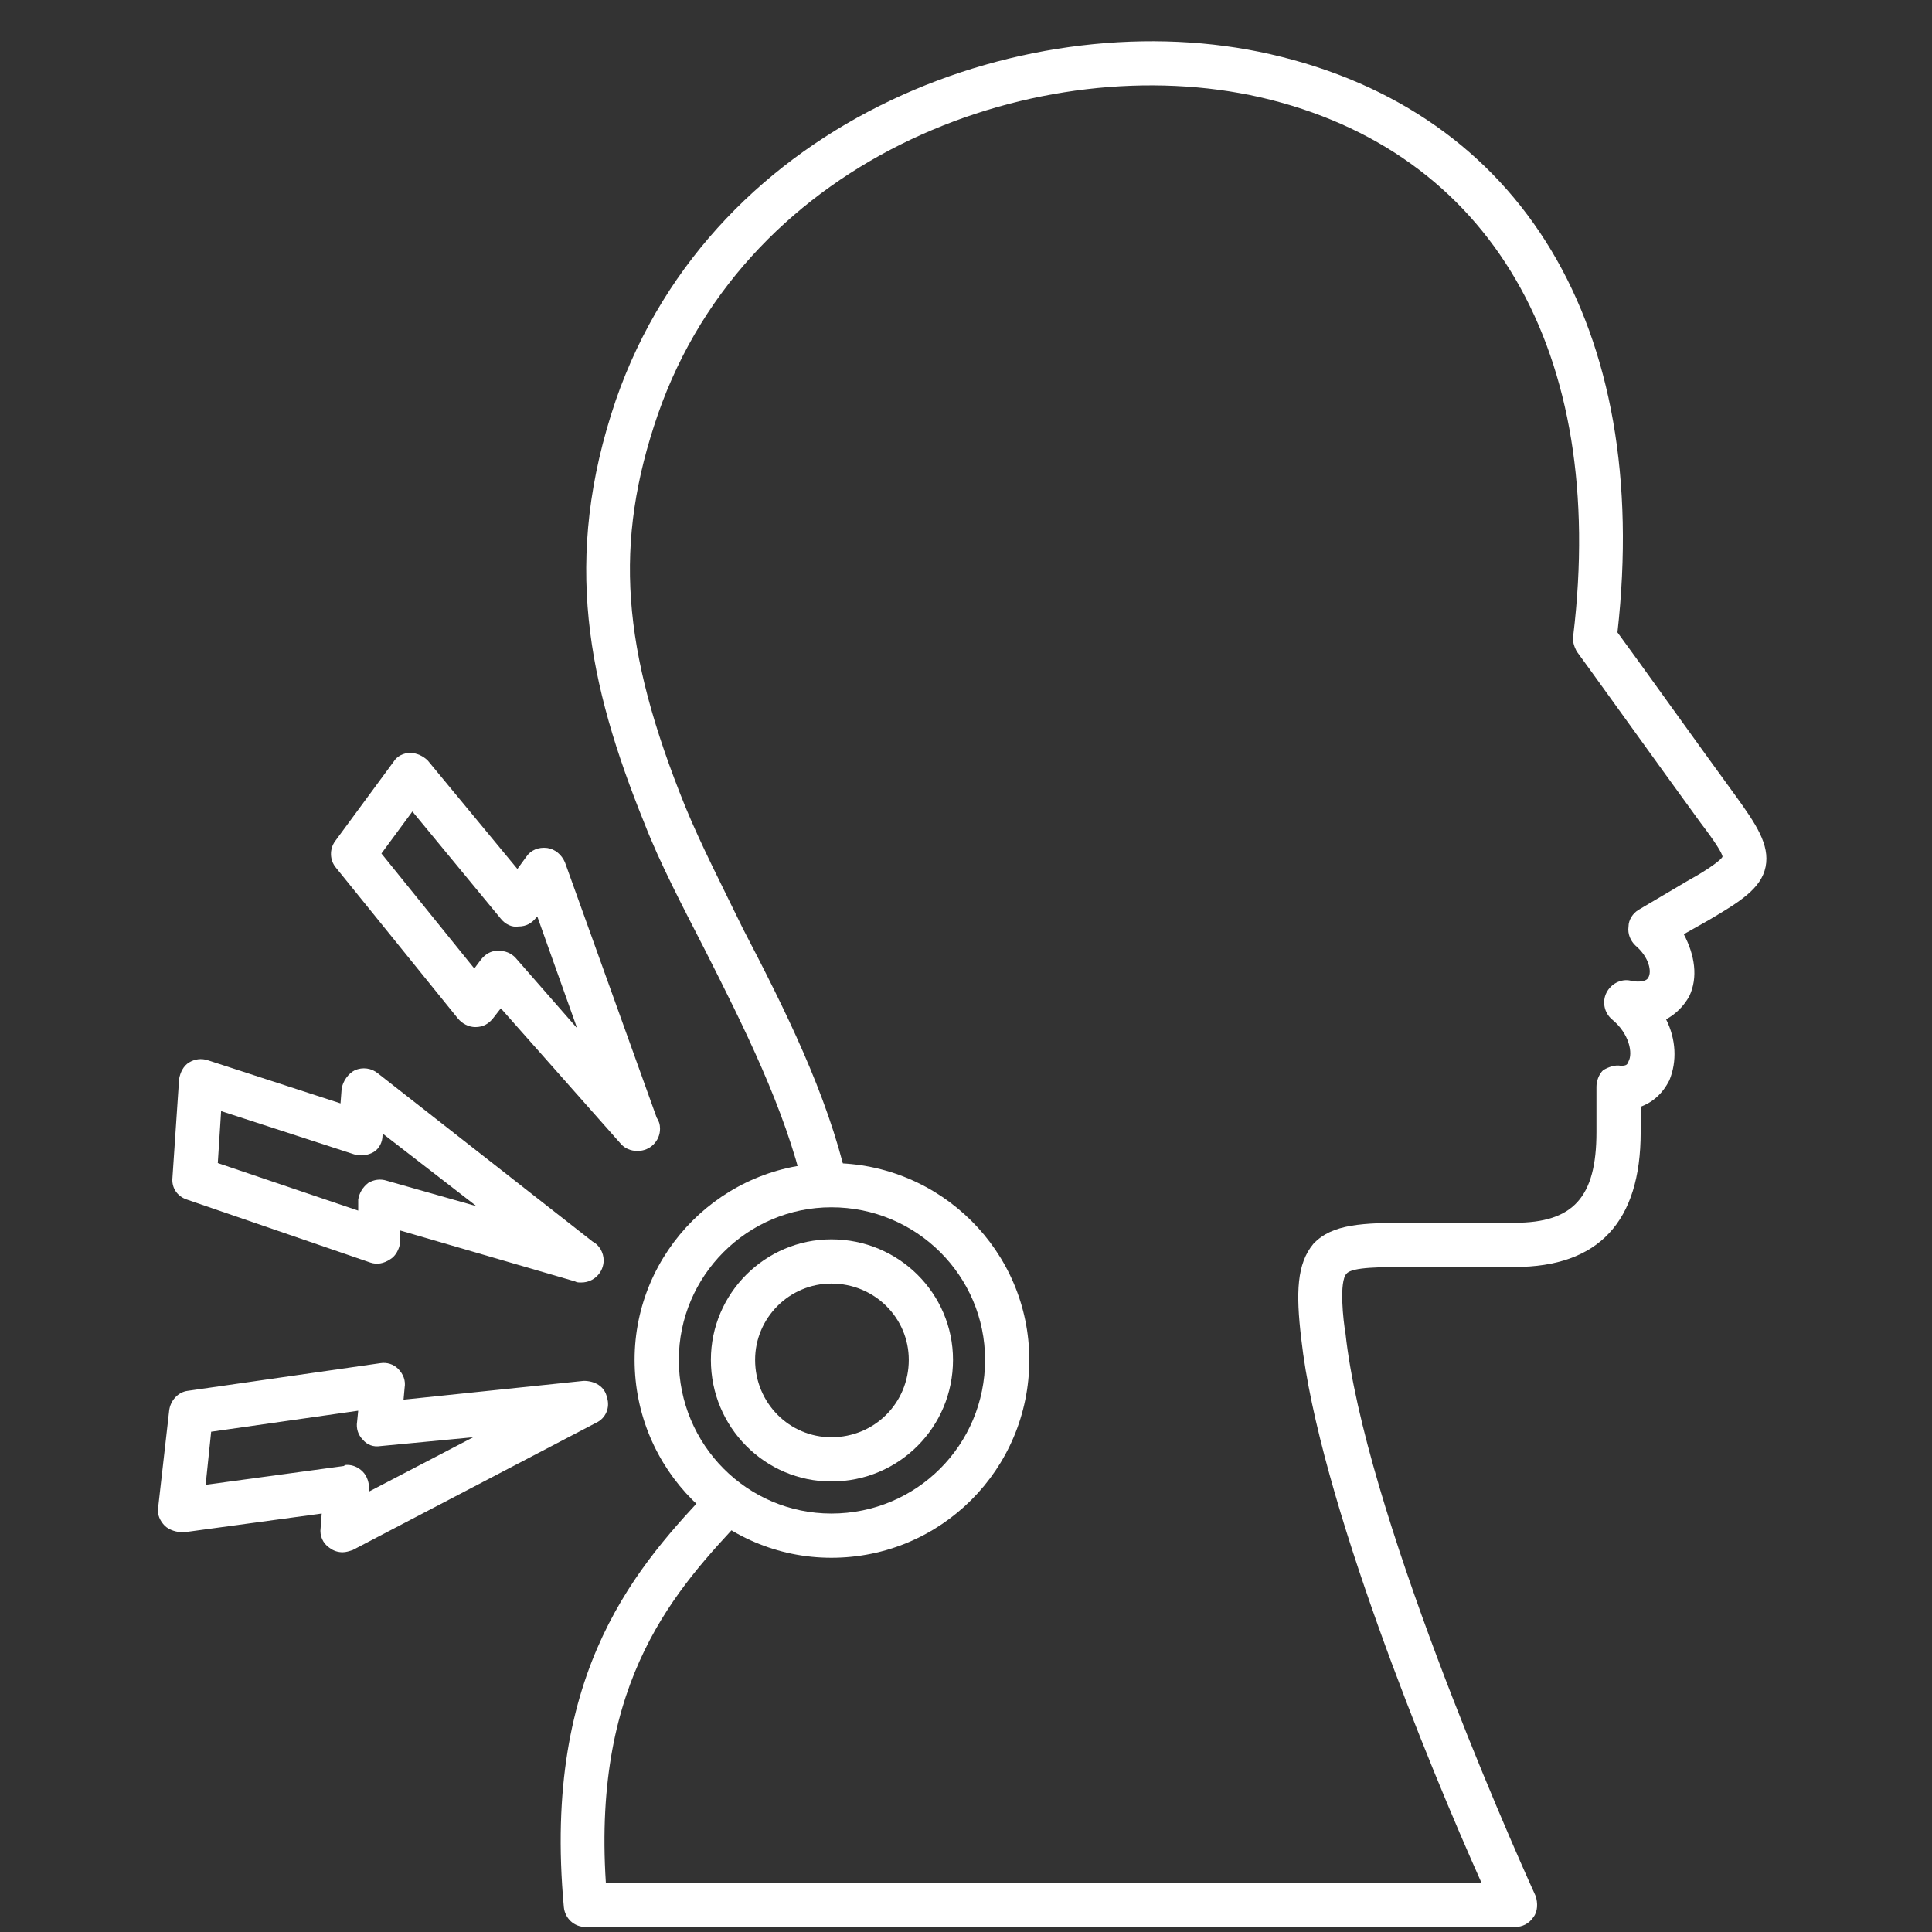 <svg version="1.0" preserveAspectRatio="xMidYMid meet" height="1080" viewBox="0 0 810 810" zoomAndPan="magnify" width="1080" xmlns:xlink="http://www.w3.org/1999/xlink" xmlns="http://www.w3.org/2000/svg"><rect x="0" y="0" width="810" height="810" fill="#333333" stroke="none"/><defs><clipPath id="5458e7d7ea"><path clip-rule="nonzero" d="M 235 17 L 741 17 L 741 807.75 L 235 807.75 Z M 235 17"></path></clipPath></defs><g clip-path="url(#5458e7d7ea)"><path fill-rule="evenodd" fill-opacity="1" d="M 635.02 807.914 L 245.664 807.914 C 240.566 807.914 236.859 804.207 236.395 799.57 C 227.125 699.449 268.379 655.418 298.508 623.434 C 301.75 619.727 307.777 619.262 311.484 622.969 C 315.191 626.215 315.656 632.242 311.949 635.949 C 283.672 666.078 248.445 703.621 254.008 789.375 L 621.117 789.375 C 599.332 740.703 552.977 628.07 545.562 561.32 C 543.246 541.855 543.707 529.801 550.66 521.461 C 558.539 513.117 571.055 512.652 591.449 512.652 C 591.449 512.652 591.449 512.652 591.914 512.652 L 635.02 512.652 C 659.586 512.652 669.32 501.992 669.32 474.645 L 669.32 455.641 C 669.32 453.32 670.25 450.539 672.102 448.688 C 674.422 447.297 677.203 446.367 679.52 446.832 C 681.836 446.832 682.301 446.367 682.766 444.977 C 684.617 441.734 683.227 433.391 675.812 427.363 C 672.566 424.582 671.641 419.949 673.492 416.242 C 675.348 412.531 679.52 410.215 683.691 411.141 C 685.082 411.605 690.18 412.07 691.105 409.75 C 692.496 407.434 691.57 401.406 685.547 396.309 C 683.691 394.453 682.301 391.672 682.766 388.43 C 682.766 385.648 684.617 382.867 686.934 381.477 L 707.332 369.426 C 712.43 366.645 720.773 361.547 722.164 359.227 C 722.164 357.836 718.918 352.738 712.891 344.859 C 696.668 322.609 661.441 273.477 660.977 273.012 C 660.051 271.16 659.125 268.84 659.586 266.523 C 673.957 147.398 624.824 63.039 528.41 40.789 C 436.637 19.93 313.801 64.43 275.793 173.82 C 257.254 227.59 260.496 272.086 287.383 338.367 C 293.871 354.129 302.68 371.277 311.484 389.355 C 329.098 423.191 346.711 458.422 355.055 494.574 C 356.445 499.672 353.203 504.773 348.102 505.699 C 343.004 507.09 338.367 503.844 336.977 498.746 C 329.098 464.91 311.949 430.609 295.262 397.699 C 285.992 379.621 276.723 362.008 270.23 345.32 C 246.594 286.918 235.469 234.539 258.18 167.793 C 299.434 48.668 432.926 0 532.582 22.711 C 638.266 46.816 692.496 137.203 678.129 265.133 C 686.008 275.793 713.82 314.73 727.727 333.734 C 736.07 345.32 742.094 354.129 740.238 363.398 C 738.387 372.668 729.117 378.23 716.602 385.648 L 705.941 391.672 C 710.574 400.48 711.965 409.75 708.258 417.629 C 705.941 421.801 702.695 425.047 698.523 427.363 C 702.695 435.707 703.16 444.977 699.914 452.859 C 697.133 458.422 692.961 462.129 687.863 463.984 L 687.863 474.645 C 687.863 512.188 670.25 531.191 635.02 531.191 L 592.379 531.191 C 578.934 531.191 566.883 531.191 564.566 533.973 C 561.32 537.219 563.176 553.906 564.102 559.004 C 571.984 632.242 631.777 768.516 643.828 794.934 C 644.754 797.715 644.754 801.426 642.902 803.742 C 641.047 806.523 638.266 807.914 635.02 807.914 Z M 635.02 807.914" fill="#ffffff"></path></g><path fill-rule="evenodd" fill-opacity="1" d="M 266.988 482.523 C 264.668 482.523 261.887 481.598 260.035 479.277 L 209.973 422.73 L 206.73 426.902 C 204.875 429.219 202.559 430.609 199.312 430.609 C 196.531 430.609 193.75 429.219 191.898 426.902 L 140.91 363.863 C 138.129 360.617 138.129 355.984 140.445 352.738 L 165.012 319.363 C 166.402 317.047 169.184 315.656 171.965 315.656 C 174.746 315.656 177.527 317.047 179.383 318.902 L 216.926 364.324 L 220.637 359.227 C 222.488 356.445 225.734 355.055 229.441 355.52 C 232.688 355.984 235.469 358.301 236.859 361.547 L 275.332 468.617 C 276.258 470.008 276.723 471.398 276.723 473.254 C 276.723 478.352 272.551 482.523 267.449 482.523 C 266.988 482.523 266.988 482.523 266.988 482.523 Z M 209.047 398.625 C 211.828 398.625 214.145 399.555 216 401.406 L 241.957 431.074 L 225.27 384.258 L 224.809 384.723 C 222.953 387.039 220.637 388.43 217.391 388.43 C 214.609 388.895 211.828 387.504 209.973 385.184 L 172.895 340.223 L 159.914 357.836 L 198.852 406.043 L 201.633 402.336 C 203.484 400.016 205.801 398.625 208.582 398.625 C 209.047 398.625 209.047 398.625 209.047 398.625 Z M 209.047 398.625" fill="#ffffff"></path><path fill-rule="evenodd" fill-opacity="1" d="M 143.691 650.781 C 141.836 650.781 139.984 650.316 138.129 648.926 C 135.348 647.074 133.957 643.828 134.422 640.582 L 134.883 634.559 L 76.945 642.438 C 74.164 642.438 70.918 641.512 69.062 639.656 C 67.211 637.801 65.82 635.02 66.285 632.242 L 70.918 591.449 C 71.383 587.277 74.625 583.57 78.797 583.105 L 159.449 571.52 C 162.23 571.055 165.012 571.984 166.867 573.836 C 169.184 576.156 170.113 578.934 169.648 581.715 L 169.184 586.816 L 244.738 578.934 C 249.375 578.934 253.547 581.254 254.473 585.887 C 255.863 590.059 254.008 594.695 249.836 596.551 L 147.863 649.855 C 146.473 650.316 145.082 650.781 143.691 650.781 Z M 145.547 614.164 C 147.863 614.164 150.18 615.09 152.035 616.945 C 153.887 618.797 154.816 621.578 154.816 624.824 L 154.816 625.289 L 198.387 602.574 L 159.449 606.281 C 156.668 606.746 153.887 605.82 152.035 603.504 C 150.18 601.648 149.254 598.867 149.715 596.086 L 150.18 591.449 L 88.531 600.258 L 86.215 622.508 L 144.156 614.625 C 144.617 614.164 145.082 614.164 145.547 614.164 Z M 145.547 614.164" fill="#ffffff"></path><path fill-rule="evenodd" fill-opacity="1" d="M 243.348 537.684 C 242.422 537.684 241.957 537.684 241.031 537.219 L 167.793 515.898 L 167.793 520.996 C 167.332 523.777 165.941 526.559 163.621 527.949 C 160.84 529.801 158.059 530.266 155.277 529.34 L 78.336 502.918 C 74.164 501.527 71.844 497.82 72.309 493.648 L 75.09 452.395 C 75.555 449.613 76.945 446.832 79.262 445.441 C 81.578 444.051 84.359 443.59 87.141 444.516 L 142.766 462.594 L 143.227 456.566 C 143.691 453.32 146.008 450.078 148.789 448.688 C 152.035 447.297 155.742 447.758 158.523 450.078 L 248.445 520.531 C 251.227 521.922 253.082 525.168 253.082 528.41 C 253.082 533.512 248.91 537.684 243.812 537.684 C 243.812 537.684 243.348 537.684 243.348 537.684 Z M 91.312 487.621 L 150.18 507.555 L 150.18 502.918 C 150.645 500.137 152.035 497.82 154.352 495.965 C 156.668 494.574 159.449 494.113 162.23 495.039 L 199.777 505.699 L 160.84 475.57 L 160.379 476.035 C 160.379 478.816 158.988 481.598 156.668 482.988 C 154.352 484.379 151.105 484.84 148.324 483.914 L 92.703 465.836 Z M 91.312 487.621" fill="#ffffff"></path><path fill-rule="evenodd" fill-opacity="1" d="M 348.566 653.098 C 303.141 653.098 266.059 616.016 266.059 570.129 C 266.059 524.703 303.141 487.621 348.566 487.621 C 394.453 487.621 431.535 524.703 431.535 570.129 C 431.535 616.016 394.453 653.098 348.566 653.098 Z M 348.566 506.164 C 313.34 506.164 284.602 534.902 284.602 570.129 C 284.602 605.82 313.34 634.559 348.566 634.559 C 384.258 634.559 412.996 605.82 412.996 570.129 C 412.996 534.902 384.258 506.164 348.566 506.164 Z M 348.566 506.164" fill="#ffffff"></path><path fill-rule="evenodd" fill-opacity="1" d="M 348.566 621.117 C 320.754 621.117 298.043 598.402 298.043 570.129 C 298.043 542.316 320.754 519.605 348.566 519.605 C 376.84 519.605 399.555 542.316 399.555 570.129 C 399.555 598.402 376.84 621.117 348.566 621.117 Z M 348.566 538.145 C 330.953 538.145 316.582 552.516 316.582 570.129 C 316.582 588.207 330.953 602.574 348.566 602.574 C 366.645 602.574 381.012 588.207 381.012 570.129 C 381.012 552.516 366.645 538.145 348.566 538.145 Z M 348.566 538.145" fill="#ffffff"></path></svg>